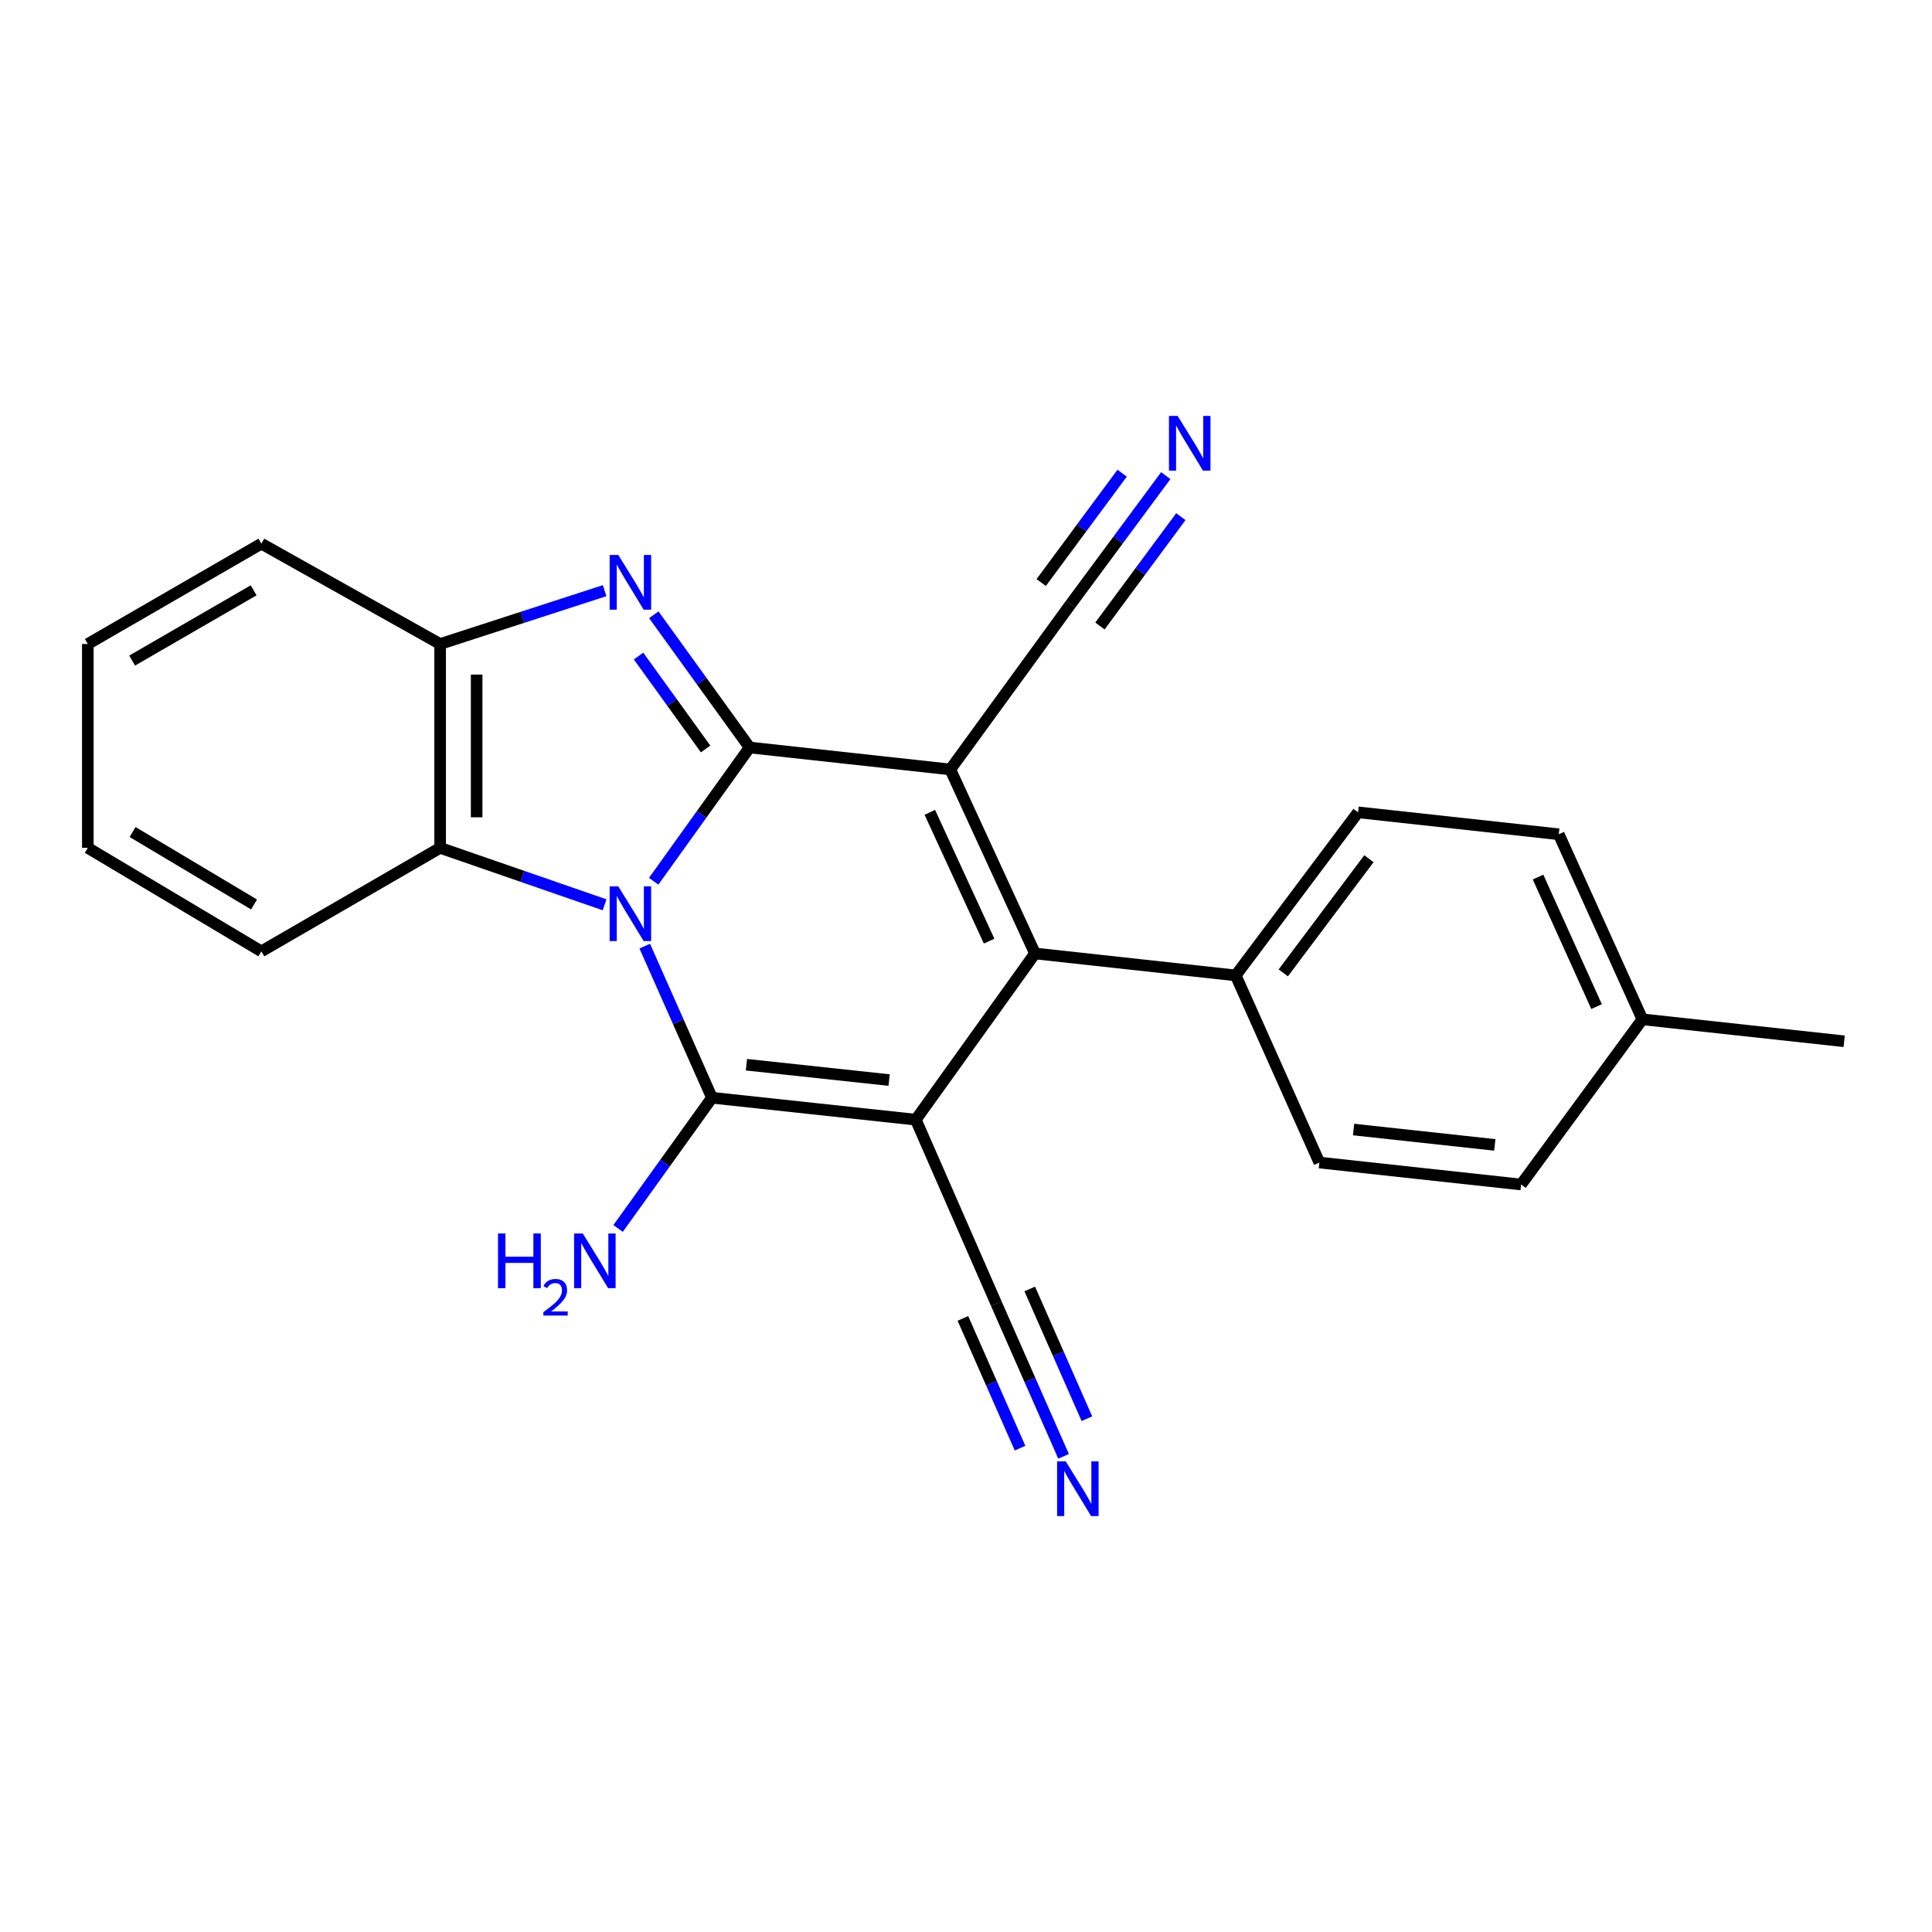 <?xml version='1.0' encoding='iso-8859-1'?>
<svg version='1.1' baseProfile='full'
              xmlns='http://www.w3.org/2000/svg'
                      xmlns:rdkit='http://www.rdkit.org/xml'
                      xmlns:xlink='http://www.w3.org/1999/xlink'
                  xml:space='preserve'
width='1000px' height='1000px' viewBox='0 0 1000 1000'>
<!-- END OF HEADER -->
<rect style='opacity:1.0;fill:#FFFFFF;stroke:none' width='1000' height='1000' x='0' y='0'> </rect>
<path class='bond-0' d='M 338.339,456.137 L 363.162,421.519' style='fill:none;fill-rule:evenodd;stroke:#0000FF;stroke-width:6px;stroke-linecap:butt;stroke-linejoin:miter;stroke-opacity:1' />
<path class='bond-0' d='M 363.162,421.519 L 387.984,386.902' style='fill:none;fill-rule:evenodd;stroke:#000000;stroke-width:6px;stroke-linecap:butt;stroke-linejoin:miter;stroke-opacity:1' />
<path class='bond-3' d='M 333.72,489.708 L 351.116,528.947' style='fill:none;fill-rule:evenodd;stroke:#0000FF;stroke-width:6px;stroke-linecap:butt;stroke-linejoin:miter;stroke-opacity:1' />
<path class='bond-3' d='M 351.116,528.947 L 368.511,568.187' style='fill:none;fill-rule:evenodd;stroke:#000000;stroke-width:6px;stroke-linecap:butt;stroke-linejoin:miter;stroke-opacity:1' />
<path class='bond-6' d='M 312.943,468.324 L 270.377,453.587' style='fill:none;fill-rule:evenodd;stroke:#0000FF;stroke-width:6px;stroke-linecap:butt;stroke-linejoin:miter;stroke-opacity:1' />
<path class='bond-6' d='M 270.377,453.587 L 227.81,438.851' style='fill:none;fill-rule:evenodd;stroke:#000000;stroke-width:6px;stroke-linecap:butt;stroke-linejoin:miter;stroke-opacity:1' />
<path class='bond-2' d='M 387.984,386.902 L 491.871,398.266' style='fill:none;fill-rule:evenodd;stroke:#000000;stroke-width:6px;stroke-linecap:butt;stroke-linejoin:miter;stroke-opacity:1' />
<path class='bond-5' d='M 387.984,386.902 L 363.196,352.552' style='fill:none;fill-rule:evenodd;stroke:#000000;stroke-width:6px;stroke-linecap:butt;stroke-linejoin:miter;stroke-opacity:1' />
<path class='bond-5' d='M 363.196,352.552 L 338.408,318.202' style='fill:none;fill-rule:evenodd;stroke:#0000FF;stroke-width:6px;stroke-linecap:butt;stroke-linejoin:miter;stroke-opacity:1' />
<path class='bond-5' d='M 365.217,387.66 L 347.865,363.615' style='fill:none;fill-rule:evenodd;stroke:#000000;stroke-width:6px;stroke-linecap:butt;stroke-linejoin:miter;stroke-opacity:1' />
<path class='bond-5' d='M 347.865,363.615 L 330.514,339.57' style='fill:none;fill-rule:evenodd;stroke:#0000FF;stroke-width:6px;stroke-linecap:butt;stroke-linejoin:miter;stroke-opacity:1' />
<path class='bond-1' d='M 474.015,579.54 L 368.511,568.187' style='fill:none;fill-rule:evenodd;stroke:#000000;stroke-width:6px;stroke-linecap:butt;stroke-linejoin:miter;stroke-opacity:1' />
<path class='bond-1' d='M 460.212,559.04 L 386.359,551.092' style='fill:none;fill-rule:evenodd;stroke:#000000;stroke-width:6px;stroke-linecap:butt;stroke-linejoin:miter;stroke-opacity:1' />
<path class='bond-4' d='M 474.015,579.54 L 535.711,493.509' style='fill:none;fill-rule:evenodd;stroke:#000000;stroke-width:6px;stroke-linecap:butt;stroke-linejoin:miter;stroke-opacity:1' />
<path class='bond-8' d='M 474.015,579.54 L 515.692,674.783' style='fill:none;fill-rule:evenodd;stroke:#000000;stroke-width:6px;stroke-linecap:butt;stroke-linejoin:miter;stroke-opacity:1' />
<path class='bond-9' d='M 491.871,398.266 L 554.123,312.771' style='fill:none;fill-rule:evenodd;stroke:#000000;stroke-width:6px;stroke-linecap:butt;stroke-linejoin:miter;stroke-opacity:1' />
<path class='bond-25' d='M 491.871,398.266 L 535.711,493.509' style='fill:none;fill-rule:evenodd;stroke:#000000;stroke-width:6px;stroke-linecap:butt;stroke-linejoin:miter;stroke-opacity:1' />
<path class='bond-25' d='M 481.273,420.458 L 511.961,487.128' style='fill:none;fill-rule:evenodd;stroke:#000000;stroke-width:6px;stroke-linecap:butt;stroke-linejoin:miter;stroke-opacity:1' />
<path class='bond-13' d='M 368.511,568.187 L 344.221,602.014' style='fill:none;fill-rule:evenodd;stroke:#000000;stroke-width:6px;stroke-linecap:butt;stroke-linejoin:miter;stroke-opacity:1' />
<path class='bond-13' d='M 344.221,602.014 L 319.93,635.842' style='fill:none;fill-rule:evenodd;stroke:#0000FF;stroke-width:6px;stroke-linecap:butt;stroke-linejoin:miter;stroke-opacity:1' />
<path class='bond-12' d='M 535.711,493.509 L 639.598,504.873' style='fill:none;fill-rule:evenodd;stroke:#000000;stroke-width:6px;stroke-linecap:butt;stroke-linejoin:miter;stroke-opacity:1' />
<path class='bond-24' d='M 312.96,305.728 L 270.385,319.532' style='fill:none;fill-rule:evenodd;stroke:#0000FF;stroke-width:6px;stroke-linecap:butt;stroke-linejoin:miter;stroke-opacity:1' />
<path class='bond-24' d='M 270.385,319.532 L 227.81,333.336' style='fill:none;fill-rule:evenodd;stroke:#000000;stroke-width:6px;stroke-linecap:butt;stroke-linejoin:miter;stroke-opacity:1' />
<path class='bond-7' d='M 227.81,438.851 L 227.81,333.336' style='fill:none;fill-rule:evenodd;stroke:#000000;stroke-width:6px;stroke-linecap:butt;stroke-linejoin:miter;stroke-opacity:1' />
<path class='bond-7' d='M 246.716,423.023 L 246.716,349.163' style='fill:none;fill-rule:evenodd;stroke:#000000;stroke-width:6px;stroke-linecap:butt;stroke-linejoin:miter;stroke-opacity:1' />
<path class='bond-19' d='M 227.81,438.851 L 135.288,492.427' style='fill:none;fill-rule:evenodd;stroke:#000000;stroke-width:6px;stroke-linecap:butt;stroke-linejoin:miter;stroke-opacity:1' />
<path class='bond-20' d='M 227.81,333.336 L 135.288,281.398' style='fill:none;fill-rule:evenodd;stroke:#000000;stroke-width:6px;stroke-linecap:butt;stroke-linejoin:miter;stroke-opacity:1' />
<path class='bond-10' d='M 515.692,674.783 L 533.097,714.289' style='fill:none;fill-rule:evenodd;stroke:#000000;stroke-width:6px;stroke-linecap:butt;stroke-linejoin:miter;stroke-opacity:1' />
<path class='bond-10' d='M 533.097,714.289 L 550.502,753.795' style='fill:none;fill-rule:evenodd;stroke:#0000FF;stroke-width:6px;stroke-linecap:butt;stroke-linejoin:miter;stroke-opacity:1' />
<path class='bond-10' d='M 498.391,682.405 L 513.185,715.986' style='fill:none;fill-rule:evenodd;stroke:#000000;stroke-width:6px;stroke-linecap:butt;stroke-linejoin:miter;stroke-opacity:1' />
<path class='bond-10' d='M 513.185,715.986 L 527.979,749.566' style='fill:none;fill-rule:evenodd;stroke:#0000FF;stroke-width:6px;stroke-linecap:butt;stroke-linejoin:miter;stroke-opacity:1' />
<path class='bond-10' d='M 532.993,667.161 L 547.787,700.741' style='fill:none;fill-rule:evenodd;stroke:#000000;stroke-width:6px;stroke-linecap:butt;stroke-linejoin:miter;stroke-opacity:1' />
<path class='bond-10' d='M 547.787,700.741 L 562.582,734.321' style='fill:none;fill-rule:evenodd;stroke:#0000FF;stroke-width:6px;stroke-linecap:butt;stroke-linejoin:miter;stroke-opacity:1' />
<path class='bond-11' d='M 554.123,312.771 L 578.762,279.475' style='fill:none;fill-rule:evenodd;stroke:#000000;stroke-width:6px;stroke-linecap:butt;stroke-linejoin:miter;stroke-opacity:1' />
<path class='bond-11' d='M 578.762,279.475 L 603.401,246.18' style='fill:none;fill-rule:evenodd;stroke:#0000FF;stroke-width:6px;stroke-linecap:butt;stroke-linejoin:miter;stroke-opacity:1' />
<path class='bond-11' d='M 569.32,324.017 L 590.263,295.716' style='fill:none;fill-rule:evenodd;stroke:#000000;stroke-width:6px;stroke-linecap:butt;stroke-linejoin:miter;stroke-opacity:1' />
<path class='bond-11' d='M 590.263,295.716 L 611.206,267.415' style='fill:none;fill-rule:evenodd;stroke:#0000FF;stroke-width:6px;stroke-linecap:butt;stroke-linejoin:miter;stroke-opacity:1' />
<path class='bond-11' d='M 538.926,301.525 L 559.869,273.224' style='fill:none;fill-rule:evenodd;stroke:#000000;stroke-width:6px;stroke-linecap:butt;stroke-linejoin:miter;stroke-opacity:1' />
<path class='bond-11' d='M 559.869,273.224 L 580.812,244.923' style='fill:none;fill-rule:evenodd;stroke:#0000FF;stroke-width:6px;stroke-linecap:butt;stroke-linejoin:miter;stroke-opacity:1' />
<path class='bond-14' d='M 639.598,504.873 L 702.921,420.46' style='fill:none;fill-rule:evenodd;stroke:#000000;stroke-width:6px;stroke-linecap:butt;stroke-linejoin:miter;stroke-opacity:1' />
<path class='bond-14' d='M 664.22,503.556 L 708.546,444.467' style='fill:none;fill-rule:evenodd;stroke:#000000;stroke-width:6px;stroke-linecap:butt;stroke-linejoin:miter;stroke-opacity:1' />
<path class='bond-15' d='M 639.598,504.873 L 682.902,601.734' style='fill:none;fill-rule:evenodd;stroke:#000000;stroke-width:6px;stroke-linecap:butt;stroke-linejoin:miter;stroke-opacity:1' />
<path class='bond-17' d='M 702.921,420.46 L 806.818,431.813' style='fill:none;fill-rule:evenodd;stroke:#000000;stroke-width:6px;stroke-linecap:butt;stroke-linejoin:miter;stroke-opacity:1' />
<path class='bond-16' d='M 682.902,601.734 L 787.325,613.098' style='fill:none;fill-rule:evenodd;stroke:#000000;stroke-width:6px;stroke-linecap:butt;stroke-linejoin:miter;stroke-opacity:1' />
<path class='bond-16' d='M 700.611,584.644 L 773.707,592.599' style='fill:none;fill-rule:evenodd;stroke:#000000;stroke-width:6px;stroke-linecap:butt;stroke-linejoin:miter;stroke-opacity:1' />
<path class='bond-18' d='M 787.325,613.098 L 850.102,527.602' style='fill:none;fill-rule:evenodd;stroke:#000000;stroke-width:6px;stroke-linecap:butt;stroke-linejoin:miter;stroke-opacity:1' />
<path class='bond-27' d='M 806.818,431.813 L 850.102,527.602' style='fill:none;fill-rule:evenodd;stroke:#000000;stroke-width:6px;stroke-linecap:butt;stroke-linejoin:miter;stroke-opacity:1' />
<path class='bond-27' d='M 796.083,453.967 L 826.381,521.019' style='fill:none;fill-rule:evenodd;stroke:#000000;stroke-width:6px;stroke-linecap:butt;stroke-linejoin:miter;stroke-opacity:1' />
<path class='bond-21' d='M 850.102,527.602 L 954.545,538.967' style='fill:none;fill-rule:evenodd;stroke:#000000;stroke-width:6px;stroke-linecap:butt;stroke-linejoin:miter;stroke-opacity:1' />
<path class='bond-22' d='M 135.288,492.427 L 45.455,438.851' style='fill:none;fill-rule:evenodd;stroke:#000000;stroke-width:6px;stroke-linecap:butt;stroke-linejoin:miter;stroke-opacity:1' />
<path class='bond-22' d='M 131.497,468.153 L 68.614,430.65' style='fill:none;fill-rule:evenodd;stroke:#000000;stroke-width:6px;stroke-linecap:butt;stroke-linejoin:miter;stroke-opacity:1' />
<path class='bond-26' d='M 135.288,281.398 L 45.455,333.336' style='fill:none;fill-rule:evenodd;stroke:#000000;stroke-width:6px;stroke-linecap:butt;stroke-linejoin:miter;stroke-opacity:1' />
<path class='bond-26' d='M 131.276,305.555 L 68.392,341.912' style='fill:none;fill-rule:evenodd;stroke:#000000;stroke-width:6px;stroke-linecap:butt;stroke-linejoin:miter;stroke-opacity:1' />
<path class='bond-23' d='M 45.455,438.851 L 45.455,333.336' style='fill:none;fill-rule:evenodd;stroke:#000000;stroke-width:6px;stroke-linecap:butt;stroke-linejoin:miter;stroke-opacity:1' />
<path  class='atom-0' d='M 320.028 458.784
L 329.308 473.784
Q 330.228 475.264, 331.708 477.944
Q 333.188 480.624, 333.268 480.784
L 333.268 458.784
L 337.028 458.784
L 337.028 487.104
L 333.148 487.104
L 323.188 470.704
Q 322.028 468.784, 320.788 466.584
Q 319.588 464.384, 319.228 463.704
L 319.228 487.104
L 315.548 487.104
L 315.548 458.784
L 320.028 458.784
' fill='#0000FF'/>
<path  class='atom-6' d='M 320.028 287.246
L 329.308 302.246
Q 330.228 303.726, 331.708 306.406
Q 333.188 309.086, 333.268 309.246
L 333.268 287.246
L 337.028 287.246
L 337.028 315.566
L 333.148 315.566
L 323.188 299.166
Q 322.028 297.246, 320.788 295.046
Q 319.588 292.846, 319.228 292.166
L 319.228 315.566
L 315.548 315.566
L 315.548 287.246
L 320.028 287.246
' fill='#0000FF'/>
<path  class='atom-11' d='M 551.633 756.412
L 560.913 771.412
Q 561.833 772.892, 563.313 775.572
Q 564.793 778.252, 564.873 778.412
L 564.873 756.412
L 568.633 756.412
L 568.633 784.732
L 564.753 784.732
L 554.793 768.332
Q 553.633 766.412, 552.393 764.212
Q 551.193 762.012, 550.833 761.332
L 550.833 784.732
L 547.153 784.732
L 547.153 756.412
L 551.633 756.412
' fill='#0000FF'/>
<path  class='atom-12' d='M 609.537 215.268
L 618.817 230.268
Q 619.737 231.748, 621.217 234.428
Q 622.697 237.108, 622.777 237.268
L 622.777 215.268
L 626.537 215.268
L 626.537 243.588
L 622.657 243.588
L 612.697 227.188
Q 611.537 225.268, 610.297 223.068
Q 609.097 220.868, 608.737 220.188
L 608.737 243.588
L 605.057 243.588
L 605.057 215.268
L 609.537 215.268
' fill='#0000FF'/>
<path  class='atom-14' d='M 257.764 638.44
L 261.604 638.44
L 261.604 650.48
L 276.084 650.48
L 276.084 638.44
L 279.924 638.44
L 279.924 666.76
L 276.084 666.76
L 276.084 653.68
L 261.604 653.68
L 261.604 666.76
L 257.764 666.76
L 257.764 638.44
' fill='#0000FF'/>
<path  class='atom-14' d='M 281.297 665.767
Q 281.984 663.998, 283.62 663.021
Q 285.257 662.018, 287.528 662.018
Q 290.352 662.018, 291.936 663.549
Q 293.52 665.08, 293.52 667.8
Q 293.52 670.572, 291.461 673.159
Q 289.428 675.746, 285.204 678.808
L 293.837 678.808
L 293.837 680.92
L 281.244 680.92
L 281.244 679.152
Q 284.729 676.67, 286.788 674.822
Q 288.874 672.974, 289.877 671.311
Q 290.88 669.648, 290.88 667.932
Q 290.88 666.136, 289.983 665.133
Q 289.085 664.13, 287.528 664.13
Q 286.023 664.13, 285.02 664.737
Q 284.016 665.344, 283.304 666.691
L 281.297 665.767
' fill='#0000FF'/>
<path  class='atom-14' d='M 301.637 638.44
L 310.917 653.44
Q 311.837 654.92, 313.317 657.6
Q 314.797 660.28, 314.877 660.44
L 314.877 638.44
L 318.637 638.44
L 318.637 666.76
L 314.757 666.76
L 304.797 650.36
Q 303.637 648.44, 302.397 646.24
Q 301.197 644.04, 300.837 643.36
L 300.837 666.76
L 297.157 666.76
L 297.157 638.44
L 301.637 638.44
' fill='#0000FF'/>
</svg>
